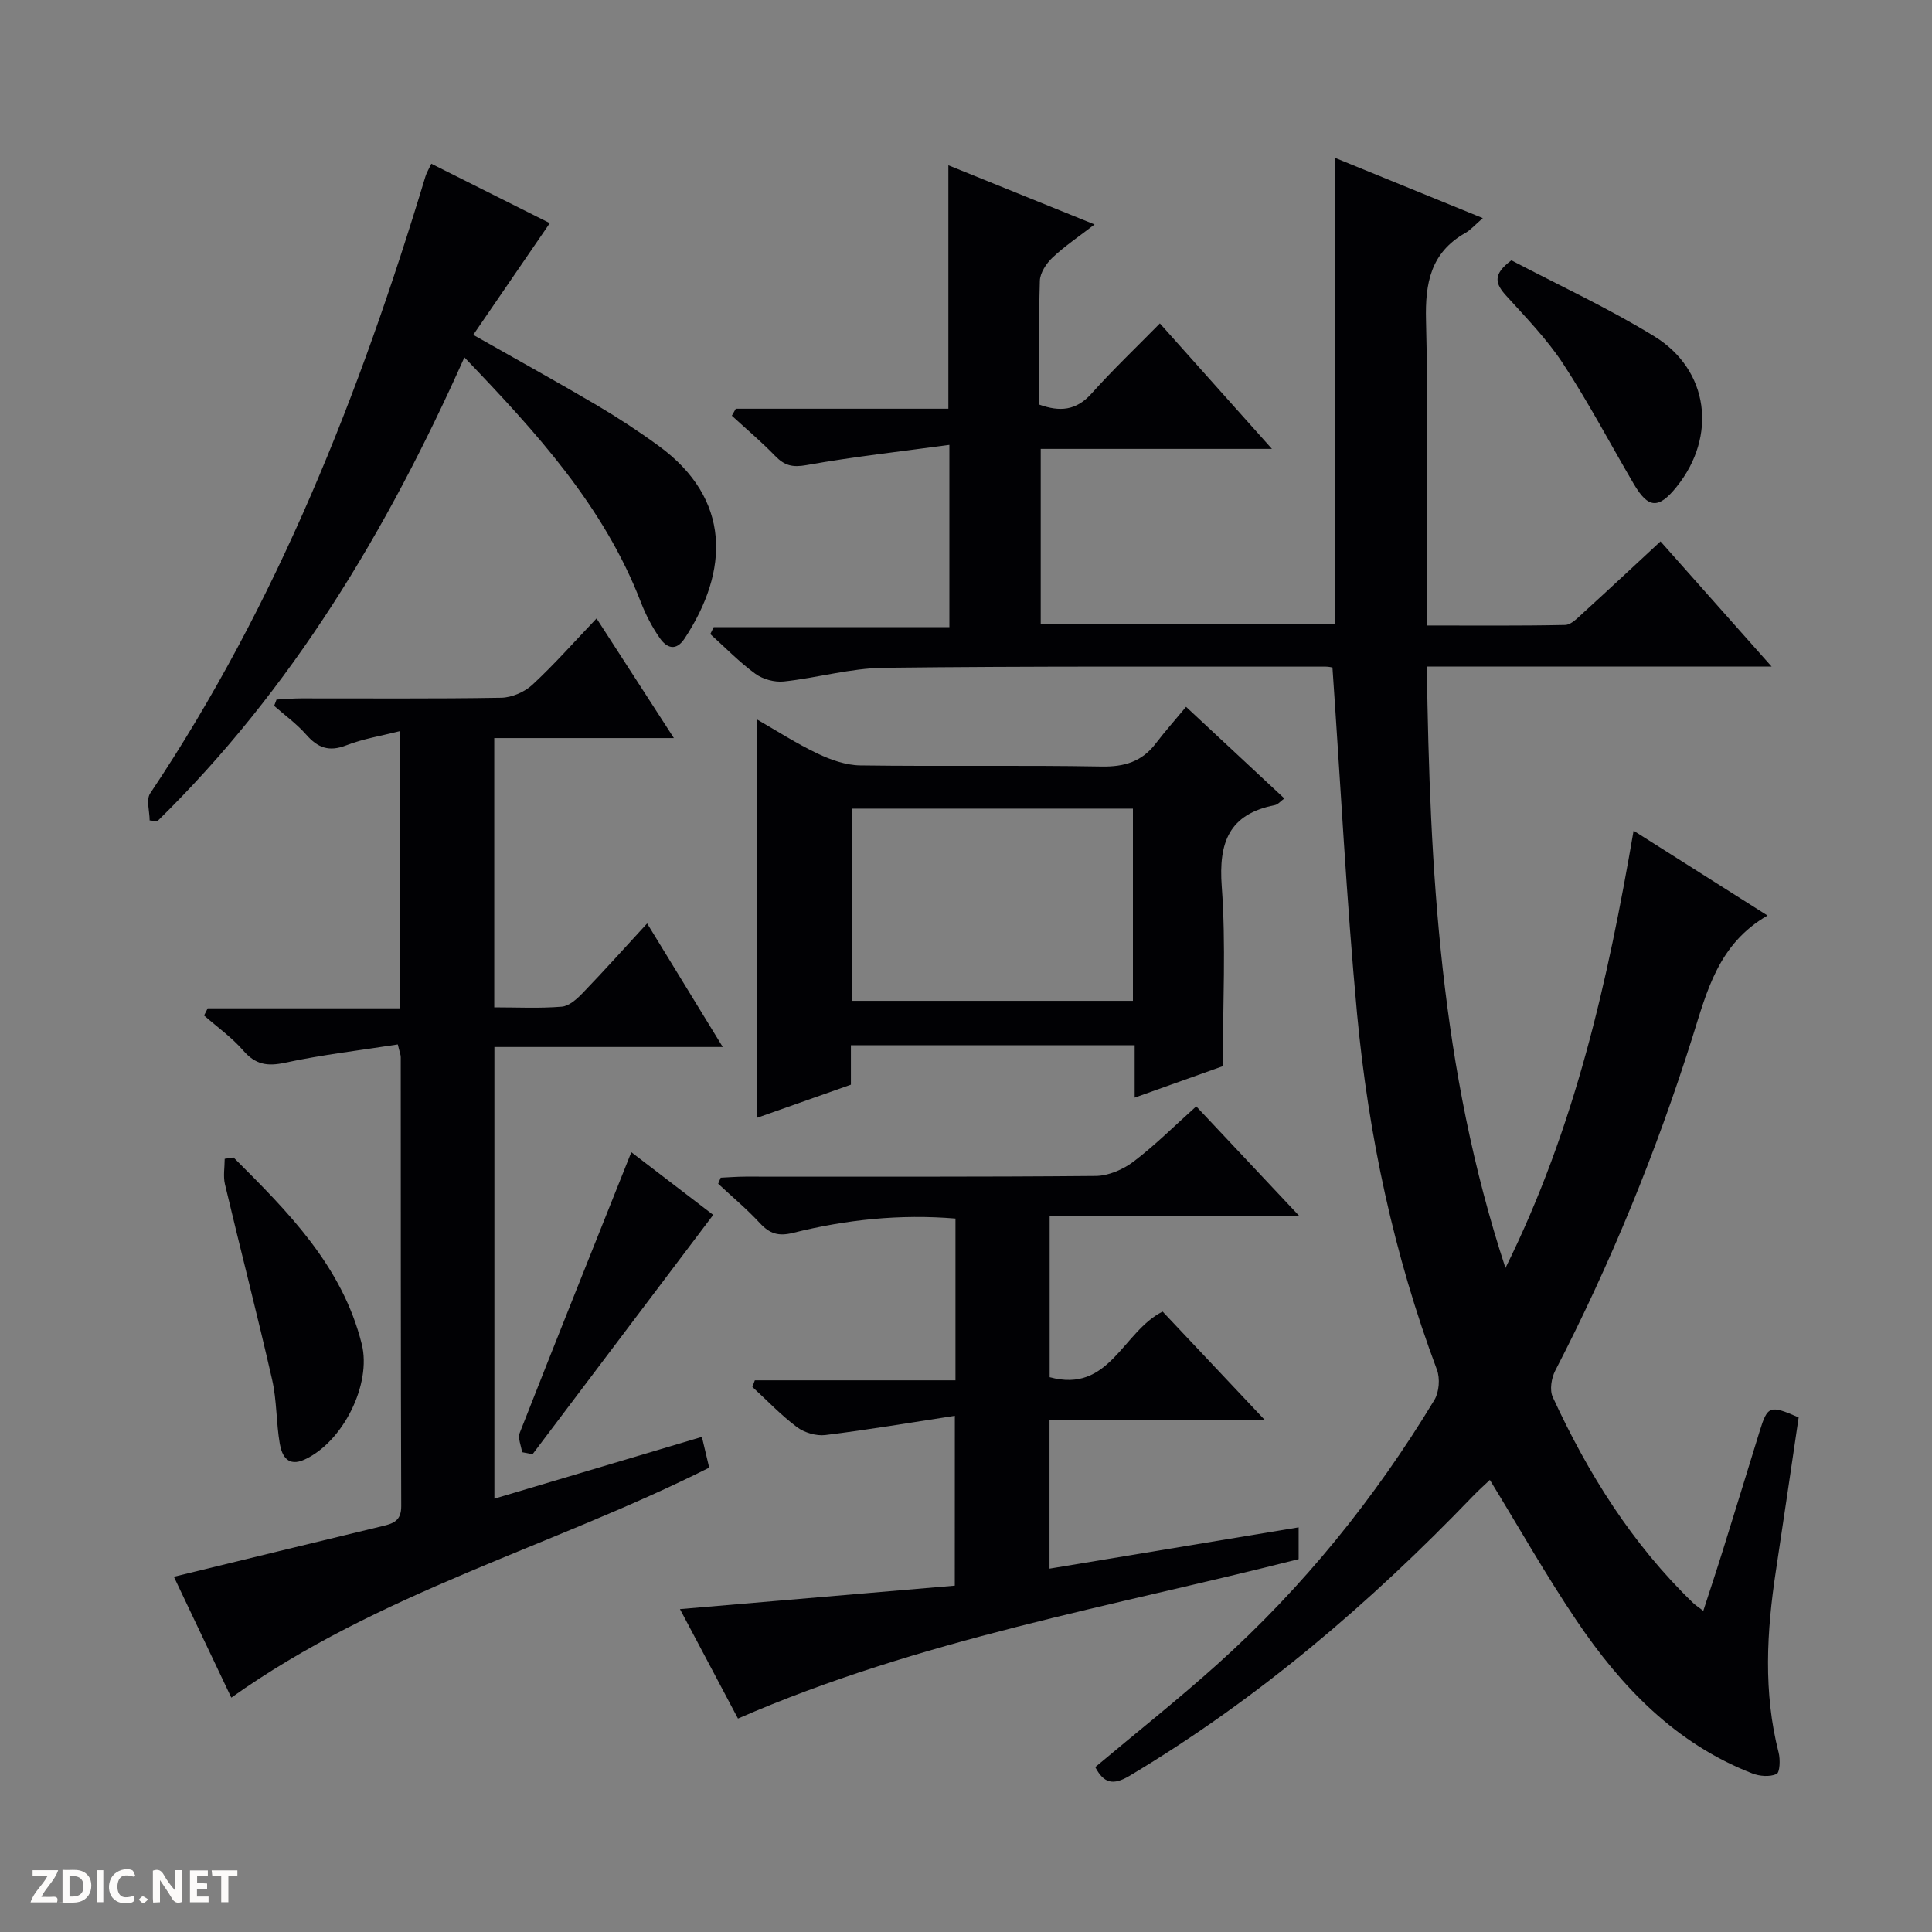 <svg enable-background="new 0 0 400 400" viewBox="0 0 400 400" xmlns="http://www.w3.org/2000/svg"><rect x="0" y="0" width="400" height="400" fill="#808080" stroke="none"/><g fill="#fcfbfa"><path d="m37.59 393.81c-.92.31-1.52.05-2-.78-.7-1.2-1.52-2.34-2.47-3.78v4.59c-.55.03-.95.05-1.41.07-.03-.37-.06-.64-.06-.91 0-1.91 0-3.81 0-5.7 1.13-.41 1.77-.03 2.29.91.62 1.11 1.38 2.14 2.31 3.19v-4.2h1.35v6.61z"/><path d="m12.94 393.88v-6.75c1.9.19 3.93-.54 5.37 1.29.8 1.01.78 2.88.03 3.97-1.37 1.97-3.4 1.51-6.4 1.49m2.45-1.22c2.04.12 2.92-.58 2.89-2.21-.03-1.51-.98-2.19-2.89-2z"/><path d="m11.81 393.87h-5.49c.68-2.18 2.47-3.48 3.51-5.45h-3.08v-1.21h5.29c-.71 2.13-2.44 3.48-3.47 5.51.86 0 1.63.04 2.39-.01.79-.05 1.14.21.85 1.16"/><path d="m39.33 393.86v-6.61h3.7v1.07h-2.22v1.52c.68.04 1.34.09 2.07.13v1.07c-.72.05-1.38.09-2.1.14v1.48h2.4v1.19h-3.85z"/><path d="m27.71 388.56c-1.15-.3-2.46-.61-3.1.64-.37.73-.41 1.93-.06 2.67.63 1.35 1.99.93 3.17.68.35.94-.01 1.32-.93 1.46-1.62.25-3.05-.27-3.76-1.48-.73-1.24-.6-3.03.31-4.17.88-1.11 2.71-1.7 4-1.16.32.13.44.74.65 1.12-.1.08-.19.16-.28.24"/><path d="m49.15 387.24v1.07c-.59.02-1.17.05-1.87.08v5.44h-1.48v-5.44h-1.85c-.05-.4-.08-.73-.13-1.15z"/><path d="m20.06 387.21h1.33v6.62h-1.33z"/><path d="m30.68 393.25c-.39.38-.8.79-1.05.76-.32-.05-.6-.45-.9-.7.26-.24.51-.64.8-.67.29-.04.62.3 1.15.61"/></g><path d="m275.87 138.2c-.13-.02-.76-.18-1.4-.18-30.5.02-60.99-.12-91.49.24-6.9.08-13.76 2.09-20.68 2.83-1.93.21-4.38-.46-5.94-1.61-3.32-2.43-6.23-5.43-9.3-8.2.23-.48.47-.95.7-1.43h48.8c0-12.58 0-24.44 0-37.74-10.07 1.37-19.9 2.45-29.61 4.19-2.9.52-4.54.08-6.46-1.9-2.83-2.93-5.97-5.57-8.97-8.33.27-.48.55-.97.82-1.45h44.01c0-17.05 0-33.44 0-50.4 9.81 3.97 19.61 7.94 30.27 12.25-3.22 2.49-6.16 4.46-8.71 6.86-1.28 1.21-2.57 3.15-2.62 4.81-.26 8.48-.12 16.98-.12 25.63 4.23 1.52 7.64 1.27 10.81-2.28 4.42-4.94 9.24-9.52 14.16-14.53 7.8 8.74 15.17 16.98 23.2 25.98-16.48 0-32.02 0-47.87 0v36.22h60.9c0-32.16 0-64.04 0-96.49 10.13 4.13 20.03 8.17 30.63 12.49-1.6 1.38-2.49 2.43-3.62 3.07-7.17 4.08-8.34 10.36-8.14 18.11.49 18.98.16 37.99.16 56.99v6.17c9.82 0 19.24.09 28.66-.11 1.23-.03 2.55-1.44 3.63-2.42 5.27-4.8 10.48-9.67 16.1-14.88 7.57 8.53 14.89 16.76 23 25.91-24.44 0-47.65 0-71.38 0 .61 42.06 2.74 83.33 16.28 124.52 14.48-29.23 21.18-59.4 26.53-90.53 9.11 5.77 18.01 11.41 27.73 17.56-10.2 5.88-12.55 15.67-15.55 25.2-7.51 23.81-16.94 46.85-28.41 69.04-.79 1.54-1.19 4-.51 5.46 7.29 15.82 16.43 30.43 29.07 42.63.46.44 1.01.79 2.1 1.63 1.48-4.56 2.86-8.71 4.16-12.89 2.52-8.08 5-16.18 7.5-24.27 1.64-5.32 2.1-5.5 8.08-2.89-1.56 10.52-3.1 21.15-4.71 31.77-1.91 12.58-2.63 25.13.57 37.64.36 1.42.26 4.11-.43 4.42-1.4.63-3.52.47-5.04-.13-15.88-6.17-27.1-17.9-36.36-31.62-6.31-9.34-11.87-19.19-17.96-29.14-1.03.98-2.34 2.14-3.54 3.39-21.32 22.18-44.52 42.02-71.03 57.86-3.47 2.07-5.36 1.56-7.13-1.79 8.47-7.11 17.16-13.99 25.39-21.39 17.7-15.91 32.51-34.26 44.82-54.61.99-1.64 1.21-4.47.53-6.28-8.92-23.79-14.16-48.44-16.53-73.63-2.2-23.64-3.4-47.39-5.1-71.75z" fill="#010104"/><path d="m102.36 310.28c14.34-4.27 28.43-8.46 42.96-12.79.59 2.48 1.06 4.48 1.51 6.37-32.63 16.4-68.34 25.83-98.94 47.62-4.01-8.43-8.14-17.12-11.89-25.03 14.69-3.58 28.97-7.07 43.27-10.51 2.26-.54 3.81-1.14 3.8-4.11-.11-30.99-.08-61.98-.1-92.98 0-.46-.21-.93-.61-2.61-7.79 1.22-15.64 2.12-23.33 3.78-3.7.8-6.14.4-8.66-2.51-2.36-2.72-5.38-4.86-8.12-7.26.25-.5.5-.99.75-1.49h39.73c0-19.47 0-38.22 0-57.37-3.81.97-7.58 1.57-11.06 2.93-3.56 1.39-5.88.5-8.26-2.21-1.95-2.22-4.41-4-6.65-5.97.16-.43.32-.87.49-1.3 1.68-.09 3.37-.25 5.05-.25 13.83-.02 27.66.11 41.49-.13 2.19-.04 4.83-1.19 6.45-2.7 4.5-4.17 8.58-8.8 13.27-13.72 5.5 8.5 10.51 16.26 16.01 24.77-12.84 0-24.86 0-37.19 0v55.75c4.74 0 9.39.24 13.98-.14 1.54-.13 3.17-1.62 4.37-2.87 4.36-4.52 8.55-9.2 13.3-14.36 5.28 8.63 10.26 16.76 15.66 25.58-16.16 0-31.54 0-47.28 0z" fill="#010104"/><path d="m197.69 293.13c-9.2 1.41-17.98 2.9-26.8 3.98-1.9.23-4.35-.49-5.89-1.64-3.3-2.47-6.18-5.52-9.23-8.32.17-.46.34-.91.51-1.37h41.54c0-11.6 0-22.38 0-33.49-11.49-.96-22.65.22-33.62 2.96-3.09.77-4.86.15-6.89-2.03-2.68-2.9-5.73-5.44-8.62-8.14.17-.42.35-.83.52-1.25 1.71-.08 3.43-.22 5.14-.22 24.16-.01 48.32.08 72.48-.14 2.66-.02 5.71-1.34 7.88-2.99 4.48-3.4 8.49-7.42 12.96-11.42 6.95 7.4 13.77 14.65 21.31 22.67-17.7 0-34.52 0-51.66 0v33.4c12.41 3.41 15.08-9.43 23.39-13.58 6.66 7.07 13.53 14.36 21.13 22.42-15.48 0-29.87 0-44.55 0v30.8c17.31-2.87 34.3-5.68 51.58-8.55v6.58c-38.61 9.83-78.46 16.61-116.08 33.01-4-7.55-8.15-15.38-12.01-22.66 19.05-1.63 37.85-3.23 56.9-4.86.01-11.64.01-22.57.01-35.16z" fill="#010104"/><path d="m245.56 146.34c7.34 6.84 13.75 12.81 20.35 18.97-.77.56-1.31 1.25-1.96 1.38-9.48 1.86-11.68 7.7-11 16.84.89 12.05.22 24.21.22 37.21-5.05 1.8-11.39 4.06-18.25 6.51 0-3.87 0-7.15 0-10.84-19.7 0-39.04 0-58.75 0v8.16c-6.71 2.37-13.16 4.65-19.38 6.84 0-27.61 0-54.78 0-82.42 3.99 2.29 8.1 4.95 12.48 7.03 2.73 1.3 5.87 2.41 8.84 2.45 16.65.23 33.3-.07 49.95.23 4.76.08 8.37-1.01 11.24-4.79 1.92-2.51 4.02-4.87 6.26-7.57zm-11 21.08c-19.61 0-38.96 0-58.16 0v39.79h58.16c0-13.48 0-26.57 0-39.79z" fill="#010104"/><path d="m30.98 169.86c0-1.89-.76-4.29.11-5.6 26.33-39.32 43.41-82.75 57-127.75.24-.78.69-1.49 1.21-2.61 8.35 4.19 16.56 8.3 24.53 12.3-5.31 7.76-10.43 15.22-15.85 23.13 9.16 5.2 17.4 9.74 25.49 14.51 4.43 2.61 8.76 5.45 12.91 8.48 15.08 11.02 14.57 25.88 5.37 39.86-1.8 2.74-3.72 1.97-5.13-.05-1.6-2.29-2.93-4.85-3.94-7.46-7.66-19.9-21.66-35.15-36.53-50.68-16.01 35.88-35.68 68.73-63.58 96.04-.52-.05-1.05-.11-1.59-.17z" fill="#010104"/><path d="m48.35 239.64c11.23 11.21 22.49 22.4 26.55 38.65 2.06 8.25-3.84 20.2-11.81 23.88-3.46 1.6-4.71-.69-5.16-3.24-.76-4.39-.6-8.96-1.59-13.28-3.08-13.53-6.57-26.98-9.77-40.48-.39-1.66-.05-3.5-.05-5.25.61-.1 1.22-.19 1.83-.28z" fill="#010104"/><path d="m312.92 53.9c9.78 5.14 20.05 9.87 29.61 15.75 11.33 6.97 13 20.71 4.6 31.13-3.74 4.65-5.87 4.54-8.88-.59-4.86-8.29-9.35-16.83-14.61-24.86-3.35-5.11-7.7-9.58-11.83-14.14-2.16-2.39-2.9-4.34 1.11-7.29z" fill="#010104"/><path d="m108.09 300.66c-.19-1.35-.92-2.9-.48-4.01 7.56-19.25 15.26-38.45 23.1-58.1 5.4 4.14 11.25 8.61 16.95 12.98-12.66 16.78-25.03 33.16-37.4 49.55-.73-.14-1.45-.28-2.17-.42z" fill="#010104"/></svg>